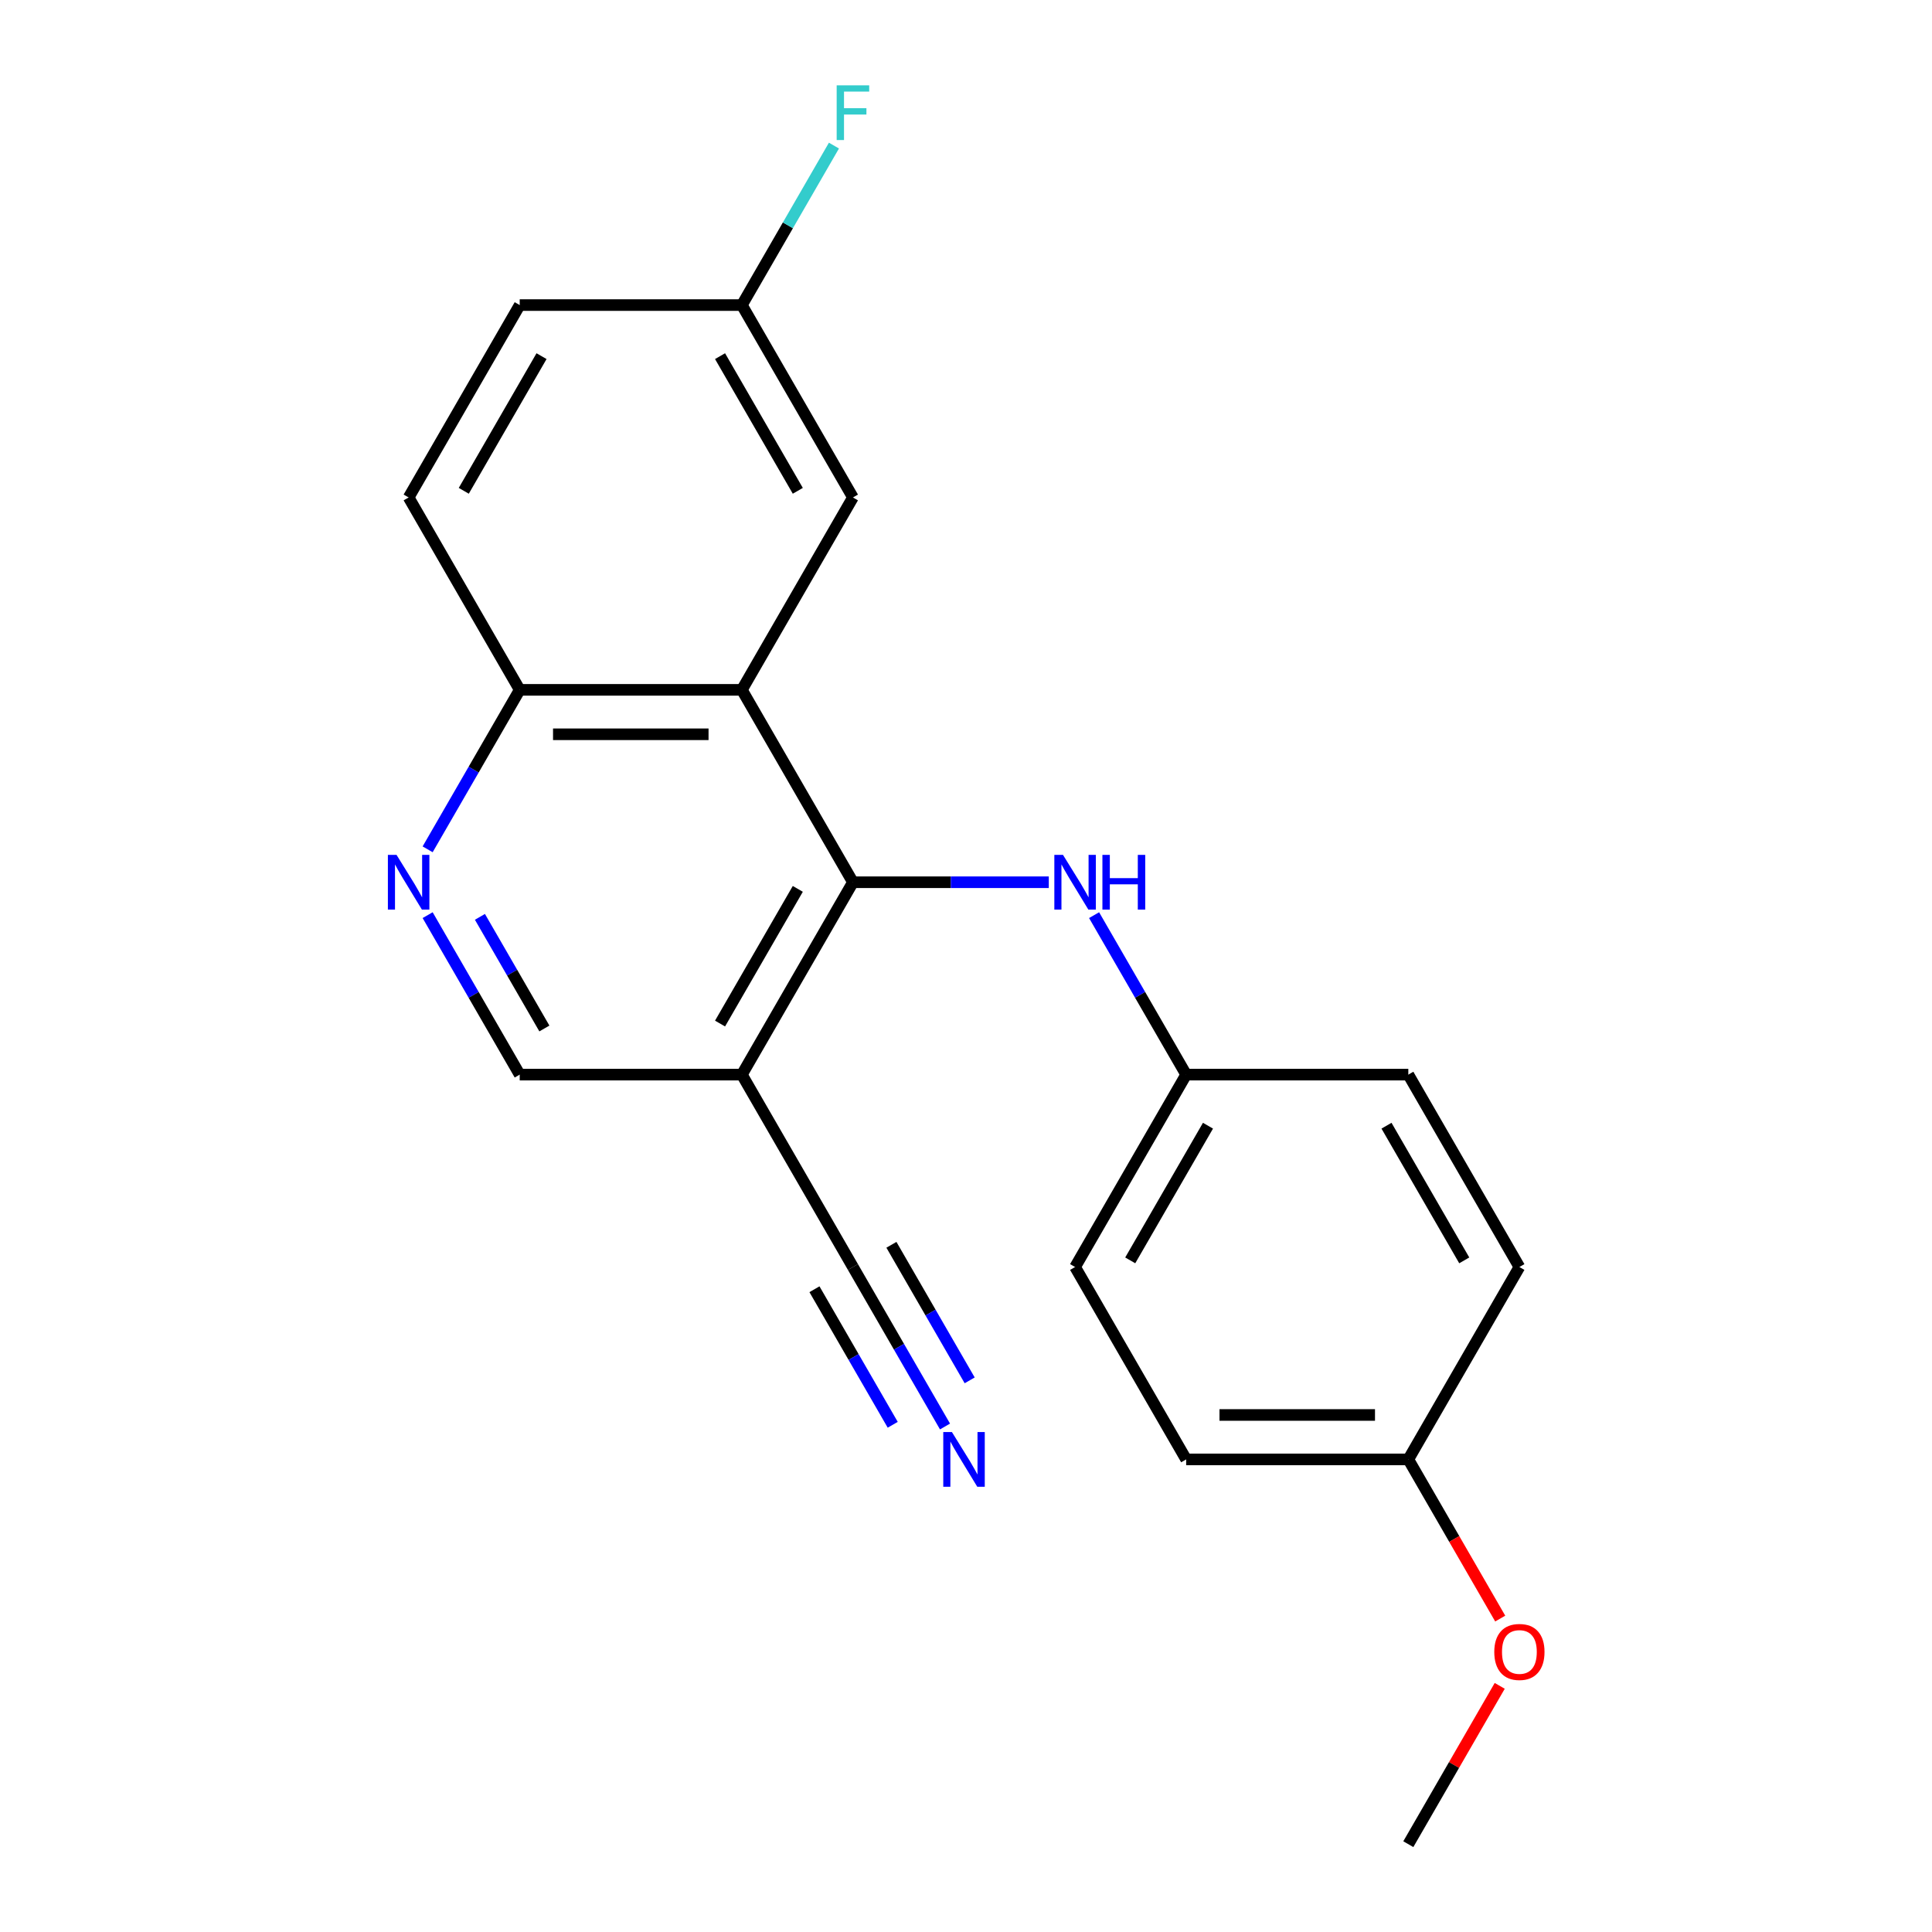 <?xml version='1.0' encoding='iso-8859-1'?>
<svg version='1.1' baseProfile='full'
              xmlns='http://www.w3.org/2000/svg'
                      xmlns:rdkit='http://www.rdkit.org/xml'
                      xmlns:xlink='http://www.w3.org/1999/xlink'
                  xml:space='preserve'
width='1000px' height='1000px' viewBox='0 0 1000 1000'>
<!-- END OF HEADER -->
<rect style='opacity:1.0;fill:#FFFFFF;stroke:none' width='1000' height='1000' x='0' y='0'> </rect>
<path class='bond-0' d='M 441.48,456.645 L 383.988,357.065' style='fill:none;fill-rule:evenodd;stroke:#000000;stroke-width:6px;stroke-linecap:butt;stroke-linejoin:miter;stroke-opacity:1' />
<path class='bond-1' d='M 441.48,456.645 L 383.988,556.225' style='fill:none;fill-rule:evenodd;stroke:#000000;stroke-width:6px;stroke-linecap:butt;stroke-linejoin:miter;stroke-opacity:1' />
<path class='bond-1' d='M 412.94,460.084 L 372.696,529.79' style='fill:none;fill-rule:evenodd;stroke:#000000;stroke-width:6px;stroke-linecap:butt;stroke-linejoin:miter;stroke-opacity:1' />
<path class='bond-3' d='M 441.48,456.645 L 492.166,456.645' style='fill:none;fill-rule:evenodd;stroke:#000000;stroke-width:6px;stroke-linecap:butt;stroke-linejoin:miter;stroke-opacity:1' />
<path class='bond-3' d='M 492.166,456.645 L 542.851,456.645' style='fill:none;fill-rule:evenodd;stroke:#0000FF;stroke-width:6px;stroke-linecap:butt;stroke-linejoin:miter;stroke-opacity:1' />
<path class='bond-6' d='M 383.988,357.065 L 269.003,357.065' style='fill:none;fill-rule:evenodd;stroke:#000000;stroke-width:6px;stroke-linecap:butt;stroke-linejoin:miter;stroke-opacity:1' />
<path class='bond-6' d='M 366.74,380.062 L 286.25,380.062' style='fill:none;fill-rule:evenodd;stroke:#000000;stroke-width:6px;stroke-linecap:butt;stroke-linejoin:miter;stroke-opacity:1' />
<path class='bond-8' d='M 383.988,357.065 L 441.48,257.485' style='fill:none;fill-rule:evenodd;stroke:#000000;stroke-width:6px;stroke-linecap:butt;stroke-linejoin:miter;stroke-opacity:1' />
<path class='bond-4' d='M 383.988,556.225 L 441.48,655.805' style='fill:none;fill-rule:evenodd;stroke:#000000;stroke-width:6px;stroke-linecap:butt;stroke-linejoin:miter;stroke-opacity:1' />
<path class='bond-7' d='M 383.988,556.225 L 269.003,556.225' style='fill:none;fill-rule:evenodd;stroke:#000000;stroke-width:6px;stroke-linecap:butt;stroke-linejoin:miter;stroke-opacity:1' />
<path class='bond-2' d='M 221.345,473.68 L 245.174,514.952' style='fill:none;fill-rule:evenodd;stroke:#0000FF;stroke-width:6px;stroke-linecap:butt;stroke-linejoin:miter;stroke-opacity:1' />
<path class='bond-2' d='M 245.174,514.952 L 269.003,556.225' style='fill:none;fill-rule:evenodd;stroke:#000000;stroke-width:6px;stroke-linecap:butt;stroke-linejoin:miter;stroke-opacity:1' />
<path class='bond-2' d='M 248.41,474.563 L 265.09,503.454' style='fill:none;fill-rule:evenodd;stroke:#0000FF;stroke-width:6px;stroke-linecap:butt;stroke-linejoin:miter;stroke-opacity:1' />
<path class='bond-2' d='M 265.09,503.454 L 281.77,532.345' style='fill:none;fill-rule:evenodd;stroke:#000000;stroke-width:6px;stroke-linecap:butt;stroke-linejoin:miter;stroke-opacity:1' />
<path class='bond-21' d='M 221.345,439.61 L 245.174,398.338' style='fill:none;fill-rule:evenodd;stroke:#0000FF;stroke-width:6px;stroke-linecap:butt;stroke-linejoin:miter;stroke-opacity:1' />
<path class='bond-21' d='M 245.174,398.338 L 269.003,357.065' style='fill:none;fill-rule:evenodd;stroke:#000000;stroke-width:6px;stroke-linecap:butt;stroke-linejoin:miter;stroke-opacity:1' />
<path class='bond-9' d='M 566.3,473.68 L 590.129,514.952' style='fill:none;fill-rule:evenodd;stroke:#0000FF;stroke-width:6px;stroke-linecap:butt;stroke-linejoin:miter;stroke-opacity:1' />
<path class='bond-9' d='M 590.129,514.952 L 613.958,556.225' style='fill:none;fill-rule:evenodd;stroke:#000000;stroke-width:6px;stroke-linecap:butt;stroke-linejoin:miter;stroke-opacity:1' />
<path class='bond-5' d='M 441.48,655.805 L 465.309,697.078' style='fill:none;fill-rule:evenodd;stroke:#000000;stroke-width:6px;stroke-linecap:butt;stroke-linejoin:miter;stroke-opacity:1' />
<path class='bond-5' d='M 465.309,697.078 L 489.138,738.351' style='fill:none;fill-rule:evenodd;stroke:#0000FF;stroke-width:6px;stroke-linecap:butt;stroke-linejoin:miter;stroke-opacity:1' />
<path class='bond-5' d='M 421.564,667.304 L 441.819,702.386' style='fill:none;fill-rule:evenodd;stroke:#000000;stroke-width:6px;stroke-linecap:butt;stroke-linejoin:miter;stroke-opacity:1' />
<path class='bond-5' d='M 441.819,702.386 L 462.073,737.467' style='fill:none;fill-rule:evenodd;stroke:#0000FF;stroke-width:6px;stroke-linecap:butt;stroke-linejoin:miter;stroke-opacity:1' />
<path class='bond-5' d='M 461.396,644.307 L 481.651,679.389' style='fill:none;fill-rule:evenodd;stroke:#000000;stroke-width:6px;stroke-linecap:butt;stroke-linejoin:miter;stroke-opacity:1' />
<path class='bond-5' d='M 481.651,679.389 L 501.905,714.47' style='fill:none;fill-rule:evenodd;stroke:#0000FF;stroke-width:6px;stroke-linecap:butt;stroke-linejoin:miter;stroke-opacity:1' />
<path class='bond-10' d='M 269.003,357.065 L 211.51,257.485' style='fill:none;fill-rule:evenodd;stroke:#000000;stroke-width:6px;stroke-linecap:butt;stroke-linejoin:miter;stroke-opacity:1' />
<path class='bond-11' d='M 441.48,257.485 L 383.988,157.905' style='fill:none;fill-rule:evenodd;stroke:#000000;stroke-width:6px;stroke-linecap:butt;stroke-linejoin:miter;stroke-opacity:1' />
<path class='bond-11' d='M 412.94,254.046 L 372.696,184.34' style='fill:none;fill-rule:evenodd;stroke:#000000;stroke-width:6px;stroke-linecap:butt;stroke-linejoin:miter;stroke-opacity:1' />
<path class='bond-15' d='M 613.958,556.225 L 728.943,556.225' style='fill:none;fill-rule:evenodd;stroke:#000000;stroke-width:6px;stroke-linecap:butt;stroke-linejoin:miter;stroke-opacity:1' />
<path class='bond-16' d='M 613.958,556.225 L 556.466,655.805' style='fill:none;fill-rule:evenodd;stroke:#000000;stroke-width:6px;stroke-linecap:butt;stroke-linejoin:miter;stroke-opacity:1' />
<path class='bond-16' d='M 625.25,582.661 L 585.005,652.367' style='fill:none;fill-rule:evenodd;stroke:#000000;stroke-width:6px;stroke-linecap:butt;stroke-linejoin:miter;stroke-opacity:1' />
<path class='bond-23' d='M 211.51,257.485 L 269.003,157.905' style='fill:none;fill-rule:evenodd;stroke:#000000;stroke-width:6px;stroke-linecap:butt;stroke-linejoin:miter;stroke-opacity:1' />
<path class='bond-23' d='M 240.05,254.046 L 280.295,184.34' style='fill:none;fill-rule:evenodd;stroke:#000000;stroke-width:6px;stroke-linecap:butt;stroke-linejoin:miter;stroke-opacity:1' />
<path class='bond-13' d='M 383.988,157.905 L 269.003,157.905' style='fill:none;fill-rule:evenodd;stroke:#000000;stroke-width:6px;stroke-linecap:butt;stroke-linejoin:miter;stroke-opacity:1' />
<path class='bond-14' d='M 383.988,157.905 L 407.817,116.632' style='fill:none;fill-rule:evenodd;stroke:#000000;stroke-width:6px;stroke-linecap:butt;stroke-linejoin:miter;stroke-opacity:1' />
<path class='bond-14' d='M 407.817,116.632 L 431.645,75.359' style='fill:none;fill-rule:evenodd;stroke:#33CCCC;stroke-width:6px;stroke-linecap:butt;stroke-linejoin:miter;stroke-opacity:1' />
<path class='bond-12' d='M 728.943,755.385 L 613.958,755.385' style='fill:none;fill-rule:evenodd;stroke:#000000;stroke-width:6px;stroke-linecap:butt;stroke-linejoin:miter;stroke-opacity:1' />
<path class='bond-12' d='M 711.696,732.388 L 631.206,732.388' style='fill:none;fill-rule:evenodd;stroke:#000000;stroke-width:6px;stroke-linecap:butt;stroke-linejoin:miter;stroke-opacity:1' />
<path class='bond-19' d='M 728.943,755.385 L 752.726,796.578' style='fill:none;fill-rule:evenodd;stroke:#000000;stroke-width:6px;stroke-linecap:butt;stroke-linejoin:miter;stroke-opacity:1' />
<path class='bond-19' d='M 752.726,796.578 L 776.509,837.771' style='fill:none;fill-rule:evenodd;stroke:#FF0000;stroke-width:6px;stroke-linecap:butt;stroke-linejoin:miter;stroke-opacity:1' />
<path class='bond-22' d='M 728.943,755.385 L 786.436,655.805' style='fill:none;fill-rule:evenodd;stroke:#000000;stroke-width:6px;stroke-linecap:butt;stroke-linejoin:miter;stroke-opacity:1' />
<path class='bond-17' d='M 728.943,556.225 L 786.436,655.805' style='fill:none;fill-rule:evenodd;stroke:#000000;stroke-width:6px;stroke-linecap:butt;stroke-linejoin:miter;stroke-opacity:1' />
<path class='bond-17' d='M 717.651,582.661 L 757.896,652.367' style='fill:none;fill-rule:evenodd;stroke:#000000;stroke-width:6px;stroke-linecap:butt;stroke-linejoin:miter;stroke-opacity:1' />
<path class='bond-18' d='M 556.466,655.805 L 613.958,755.385' style='fill:none;fill-rule:evenodd;stroke:#000000;stroke-width:6px;stroke-linecap:butt;stroke-linejoin:miter;stroke-opacity:1' />
<path class='bond-20' d='M 776.255,872.6 L 752.599,913.573' style='fill:none;fill-rule:evenodd;stroke:#FF0000;stroke-width:6px;stroke-linecap:butt;stroke-linejoin:miter;stroke-opacity:1' />
<path class='bond-20' d='M 752.599,913.573 L 728.943,954.545' style='fill:none;fill-rule:evenodd;stroke:#000000;stroke-width:6px;stroke-linecap:butt;stroke-linejoin:miter;stroke-opacity:1' />
<path  class='atom-3' d='M 205.25 442.485
L 214.53 457.485
Q 215.45 458.965, 216.93 461.645
Q 218.41 464.325, 218.49 464.485
L 218.49 442.485
L 222.25 442.485
L 222.25 470.805
L 218.37 470.805
L 208.41 454.405
Q 207.25 452.485, 206.01 450.285
Q 204.81 448.085, 204.45 447.405
L 204.45 470.805
L 200.77 470.805
L 200.77 442.485
L 205.25 442.485
' fill='#0000FF'/>
<path  class='atom-4' d='M 550.206 442.485
L 559.486 457.485
Q 560.406 458.965, 561.886 461.645
Q 563.366 464.325, 563.446 464.485
L 563.446 442.485
L 567.206 442.485
L 567.206 470.805
L 563.326 470.805
L 553.366 454.405
Q 552.206 452.485, 550.966 450.285
Q 549.766 448.085, 549.406 447.405
L 549.406 470.805
L 545.726 470.805
L 545.726 442.485
L 550.206 442.485
' fill='#0000FF'/>
<path  class='atom-4' d='M 570.606 442.485
L 574.446 442.485
L 574.446 454.525
L 588.926 454.525
L 588.926 442.485
L 592.766 442.485
L 592.766 470.805
L 588.926 470.805
L 588.926 457.725
L 574.446 457.725
L 574.446 470.805
L 570.606 470.805
L 570.606 442.485
' fill='#0000FF'/>
<path  class='atom-6' d='M 492.713 741.225
L 501.993 756.225
Q 502.913 757.705, 504.393 760.385
Q 505.873 763.065, 505.953 763.225
L 505.953 741.225
L 509.713 741.225
L 509.713 769.545
L 505.833 769.545
L 495.873 753.145
Q 494.713 751.225, 493.473 749.025
Q 492.273 746.825, 491.913 746.145
L 491.913 769.545
L 488.233 769.545
L 488.233 741.225
L 492.713 741.225
' fill='#0000FF'/>
<path  class='atom-15' d='M 433.06 44.165
L 449.9 44.165
L 449.9 47.405
L 436.86 47.405
L 436.86 56.005
L 448.46 56.005
L 448.46 59.285
L 436.86 59.285
L 436.86 72.485
L 433.06 72.485
L 433.06 44.165
' fill='#33CCCC'/>
<path  class='atom-20' d='M 773.436 855.045
Q 773.436 848.245, 776.796 844.445
Q 780.156 840.645, 786.436 840.645
Q 792.716 840.645, 796.076 844.445
Q 799.436 848.245, 799.436 855.045
Q 799.436 861.925, 796.036 865.845
Q 792.636 869.725, 786.436 869.725
Q 780.196 869.725, 776.796 865.845
Q 773.436 861.965, 773.436 855.045
M 786.436 866.525
Q 790.756 866.525, 793.076 863.645
Q 795.436 860.725, 795.436 855.045
Q 795.436 849.485, 793.076 846.685
Q 790.756 843.845, 786.436 843.845
Q 782.116 843.845, 779.756 846.645
Q 777.436 849.445, 777.436 855.045
Q 777.436 860.765, 779.756 863.645
Q 782.116 866.525, 786.436 866.525
' fill='#FF0000'/>
</svg>
